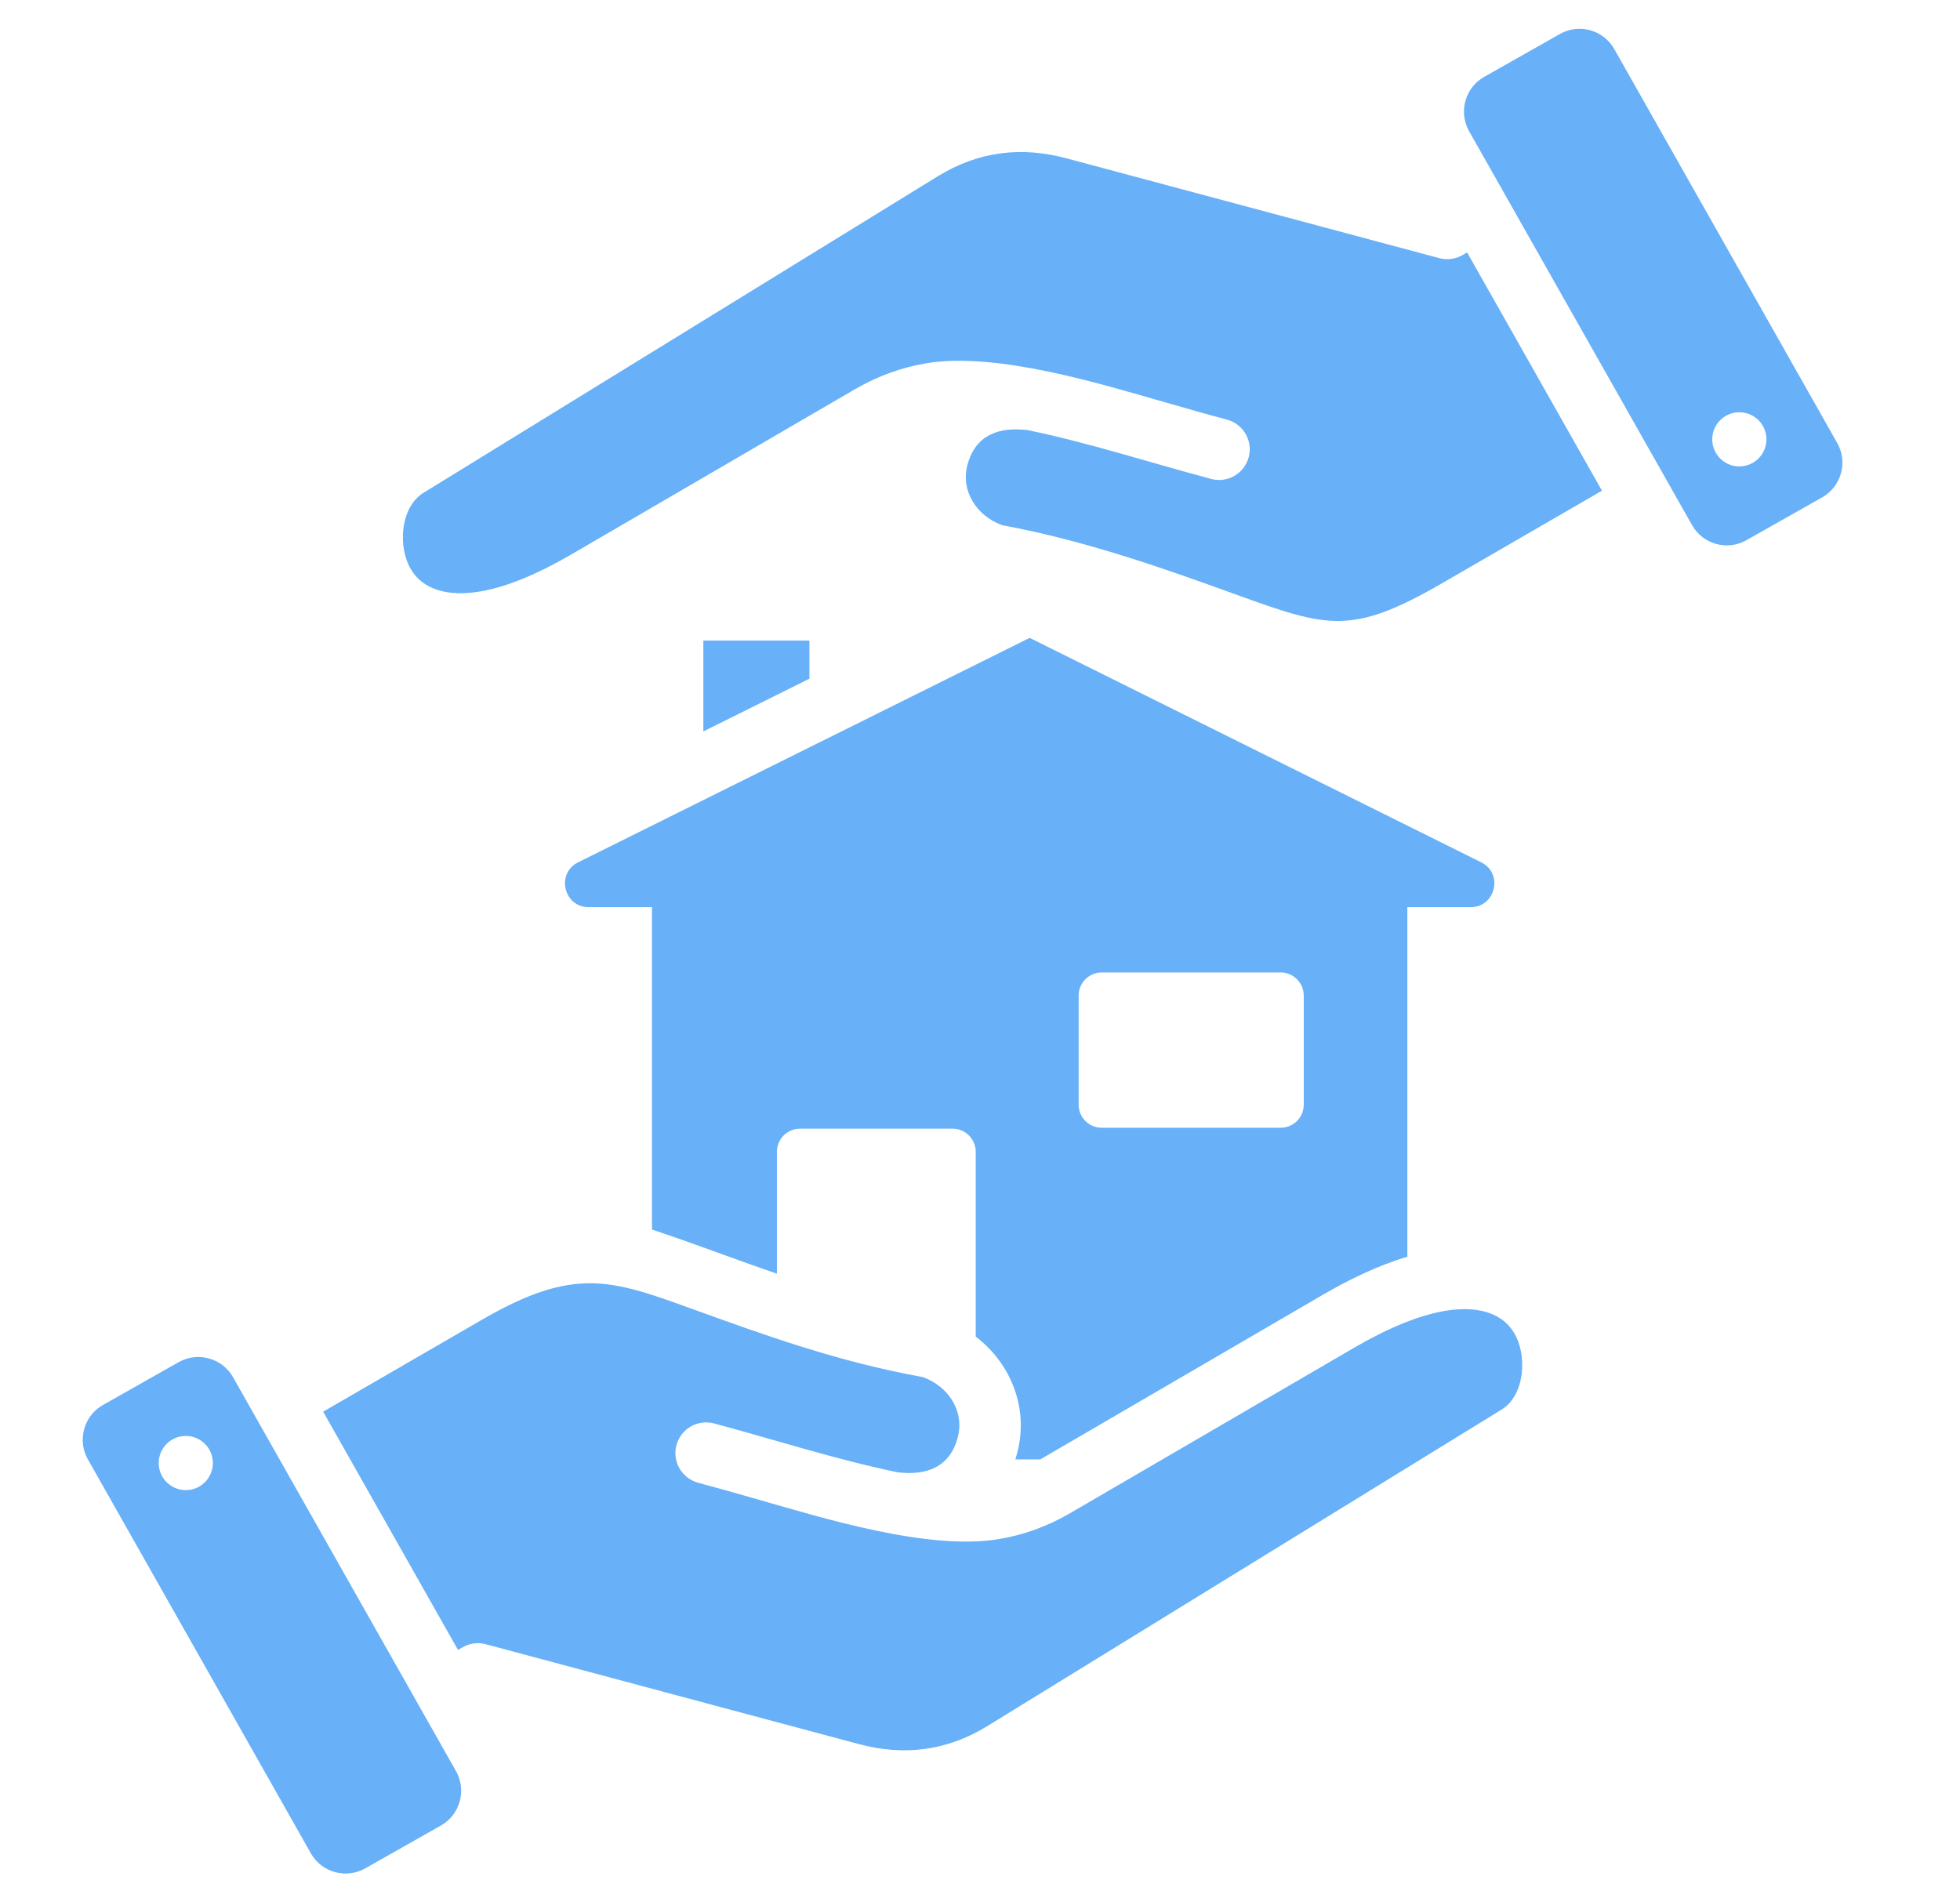 <svg width="34" height="33" viewBox="0 0 34 33" fill="none" xmlns="http://www.w3.org/2000/svg">
<path fill-rule="evenodd" clip-rule="evenodd" d="M12.201 11.112H14.041V11.773L12.201 12.688V11.112ZM22.946 22.461C23.379 22.209 23.886 21.957 24.413 21.8V15.736H25.513C25.944 15.736 26.082 15.151 25.695 14.959L17.862 11.065L10.028 14.959C9.642 15.151 9.779 15.736 10.21 15.736H11.31V21.329C12.036 21.568 12.752 21.847 13.477 22.094V19.979C13.477 19.759 13.657 19.579 13.877 19.579H16.526C16.746 19.579 16.926 19.759 16.926 19.979V23.186C17.535 23.649 17.853 24.43 17.643 25.214C17.634 25.248 17.624 25.282 17.613 25.316H18.046L22.946 22.461ZM18.711 19.163V17.269C18.711 17.049 18.891 16.869 19.111 16.869H22.216C22.437 16.869 22.616 17.049 22.616 17.269V19.163C22.616 19.384 22.437 19.563 22.216 19.563H19.111C18.891 19.563 18.711 19.384 18.711 19.163ZM26.049 24.451C23.076 26.281 20.102 28.111 17.129 29.941C16.431 30.371 15.688 30.465 14.897 30.254L8.427 28.522C8.296 28.487 8.152 28.502 8.025 28.575L7.945 28.621L5.606 24.488L8.368 22.889C9.952 21.972 10.6 22.197 11.966 22.691C13.332 23.185 14.527 23.617 16.009 23.889C16.444 24.043 16.737 24.475 16.613 24.938C16.474 25.456 16.066 25.6 15.568 25.539C14.495 25.317 13.445 24.975 12.386 24.692C12.102 24.616 11.81 24.785 11.734 25.069C11.658 25.353 11.827 25.645 12.111 25.721C12.458 25.814 12.814 25.915 13.165 26.016C14.266 26.33 16.103 26.904 17.33 26.698C17.757 26.626 18.169 26.479 18.568 26.246L23.483 23.383C24.709 22.669 25.497 22.597 25.947 22.825C26.083 22.894 26.187 22.995 26.26 23.114C26.5 23.5 26.455 24.201 26.049 24.451ZM4.042 23.889C3.855 23.559 3.431 23.442 3.101 23.628L1.785 24.373C1.454 24.56 1.337 24.984 1.524 25.314L5.393 32.15C5.58 32.481 6.003 32.598 6.334 32.411L7.65 31.666C7.98 31.479 8.098 31.056 7.911 30.725L4.042 23.889ZM3.155 24.914C3.412 24.877 3.65 25.054 3.688 25.311C3.725 25.568 3.548 25.806 3.291 25.844C3.034 25.881 2.795 25.704 2.758 25.447C2.72 25.19 2.898 24.951 3.155 24.914ZM7.346 8.549C6.94 8.799 6.895 9.5 7.135 9.886C7.208 10.005 7.312 10.106 7.448 10.175C7.898 10.403 8.686 10.331 9.912 9.617L14.827 6.754C15.227 6.522 15.638 6.374 16.065 6.302C17.292 6.096 19.129 6.67 20.23 6.984C20.581 7.085 20.938 7.187 21.284 7.279C21.568 7.355 21.737 7.647 21.661 7.931C21.585 8.216 21.293 8.384 21.009 8.308C19.95 8.025 18.9 7.684 17.827 7.461C17.329 7.4 16.922 7.544 16.783 8.062C16.659 8.525 16.952 8.957 17.387 9.111C18.868 9.383 20.302 9.901 21.429 10.309C23.034 10.889 23.443 11.028 25.027 10.111L27.789 8.512L25.45 4.379L25.37 4.425C25.243 4.498 25.099 4.513 24.968 4.478L18.498 2.746C17.708 2.534 16.965 2.629 16.266 3.059C13.293 4.889 10.319 6.719 7.346 8.549ZM29.353 9.111L25.484 2.275C25.297 1.944 25.415 1.521 25.745 1.334L27.061 0.589C27.392 0.402 27.815 0.519 28.002 0.85L31.871 7.686C32.058 8.016 31.941 8.44 31.61 8.627L30.294 9.371C29.964 9.559 29.54 9.441 29.353 9.111ZM30.24 8.086C30.497 8.048 30.675 7.81 30.637 7.553C30.6 7.296 30.361 7.119 30.104 7.156C29.848 7.194 29.67 7.432 29.707 7.689C29.745 7.946 29.984 8.124 30.24 8.086Z" fill="#68B0F7"/>
</svg>
